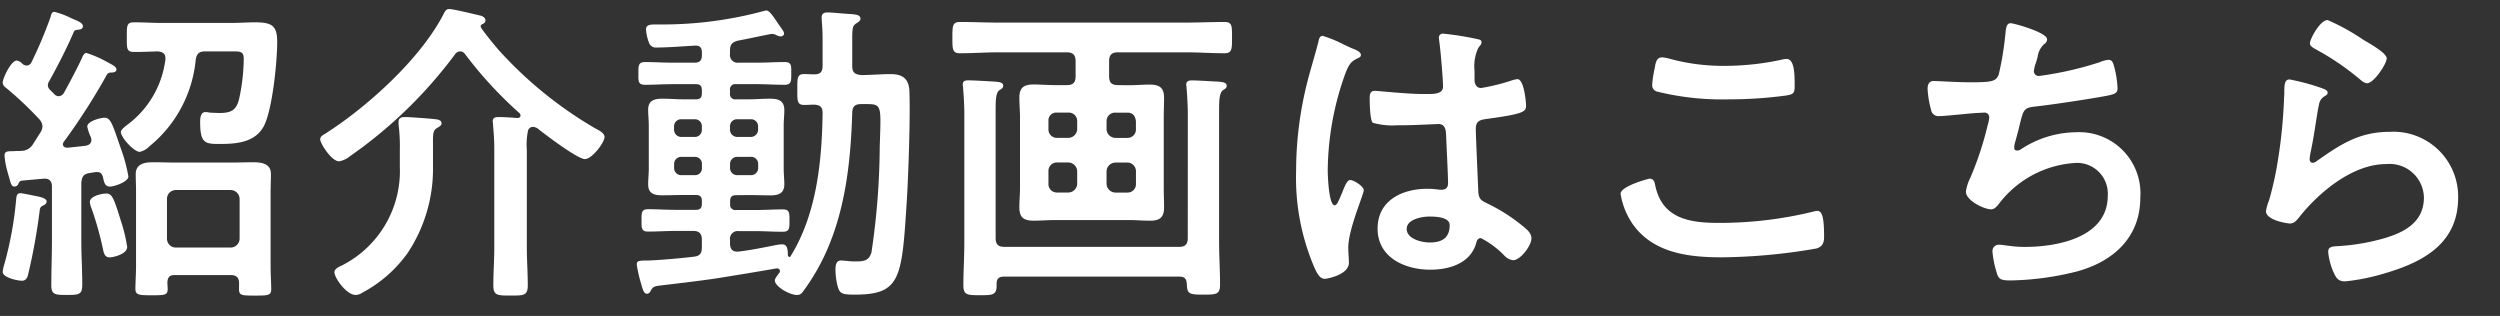<svg xmlns="http://www.w3.org/2000/svg" xmlns:xlink="http://www.w3.org/1999/xlink" width="182" height="23" viewBox="0 0 182 23">
  <rect x="0" y="0" width="182" height="23" fill="#333333" stroke="none"/>
  <defs>
    <clipPath id="clip-path">
      <rect id="Rectangle_10608" data-name="Rectangle 10608" width="182" height="23" transform="translate(592 2320)" fill="#fff" stroke="#707070" stroke-width="1"/>
    </clipPath>
  </defs>
  <g id="ttl_video" transform="translate(-592 -2320)">
    <g id="Mask_Group_92" data-name="Mask Group 92" clip-path="url(#clip-path)">
      <path id="Path_24810" data-name="Path 24810" d="M-81.742-2.024A11.236,11.236,0,0,0-82.225-4c-.506-1.656-.644-1.909-1.035-1.909-.345,0-1.2.184-1.2.621a1.538,1.538,0,0,0,.115.437,23.164,23.164,0,0,1,.828,2.921c.069.322.115.667.506.667C-82.754-1.265-81.742-1.495-81.742-2.024Zm-5.865-3.312c0-.253-.552-.345-.782-.391s-.966-.207-1.127-.207c-.253,0-.276.207-.3.368a25.944,25.944,0,0,1-.851,4.738,3.382,3.382,0,0,0-.138.621c0,.414,1.081.644,1.4.644.253,0,.368-.161.437-.391a42.96,42.96,0,0,0,.851-4.669c.023-.207.046-.322.253-.414C-87.722-5.106-87.607-5.175-87.607-5.336Zm8.073-10.925c.3.023.575.115.575.483v.115a7,7,0,0,1-2.668,4.669c-.184.138-.575.414-.575.6,0,.391.943,1.449,1.38,1.449a1.424,1.424,0,0,0,.713-.414,9.237,9.237,0,0,0,3.358-6.3c.069-.437.253-.6.69-.6h2.093c.506,0,.713.046.713.552a14.283,14.283,0,0,1-.345,2.944c-.207.805-.6.989-1.426.989-.161,0-.506-.023-.69-.023a1.553,1.553,0,0,0-.322-.046c-.368,0-.391.46-.391.736,0,1.541.368,1.587,1.4,1.587,1.219,0,2.6-.092,3.243-1.311.621-1.2.966-4.692.966-6.118,0-1.219-.414-1.426-1.656-1.426-.483,0-1.058.046-1.794.046h-4.922c-.667,0-1.357-.046-2.047-.046-.552,0-.529.253-.529,1.1,0,.8-.023,1.058.529,1.058C-80.707-16.215-80.086-16.238-79.534-16.261ZM-78.2-1.978a.643.643,0,0,1-.644-.644v-2.9a.643.643,0,0,1,.644-.644h4a.658.658,0,0,1,.644.644v2.9a.658.658,0,0,1-.644.644Zm4.6,3.036c0,.46.23.46,1.173.46.9,0,1.173,0,1.173-.46,0-.391-.046-1.1-.046-1.656V-5.98c0-.46.023-.9.023-1.357,0-.759-.69-.851-1.288-.851-.552,0-1.081.023-1.633.023h-4c-.552,0-1.081-.023-1.633-.023-.621,0-1.288.092-1.288.874,0,.414.023.851.023,1.334V-.621c0,.529-.046,1.2-.046,1.656s.3.46,1.2.46c.92,0,1.15,0,1.15-.46,0-.161-.023-.322-.023-.483.023-.368.161-.529.529-.529h4.071c.437,0,.621.184.621.621Zm-15.755-16.4a.785.785,0,0,0-.414-.253c-.437,0-1.035,1.311-1.035,1.61a.493.493,0,0,0,.23.368,25.539,25.539,0,0,1,2.438,2.3.855.855,0,0,1,.23.506.976.976,0,0,1-.138.437c-.184.276-.345.552-.529.828a1,1,0,0,1-.9.529c-.184.023-.345,0-.529.023-.46,0-.667,0-.667.322a5.667,5.667,0,0,0,.184,1.058q.069.276.138.483c.138.529.184.713.414.713a.312.312,0,0,0,.253-.161c.092-.207.115-.253.322-.276l1.541-.138h.092c.368,0,.506.253.506.575v3.979c0,1.081-.046,2.139-.046,3.22,0,.69.322.69,1.127.69.92,0,1.127-.023,1.127-.782,0-1.035-.069-2.07-.069-3.128V-6.693c.046-.46.161-.644.621-.713l.437-.069h.115c.23,0,.322.138.391.322.092.414.138.736.529.736.3,0,1.334-.345,1.334-.736a11.521,11.521,0,0,0-.529-1.978c-.6-1.725-.736-2.3-1.2-2.3-.3,0-1.265.253-1.265.644a3.27,3.27,0,0,0,.253.759.671.671,0,0,1,.046.207c0,.3-.207.391-.437.437l-1.288.138c-.161,0-.345-.046-.345-.253a.306.306,0,0,1,.069-.184A46.032,46.032,0,0,0-83.26-14.49a.354.354,0,0,1,.345-.23c.115,0,.391,0,.391-.23,0-.184-.276-.322-.621-.506a8.339,8.339,0,0,0-1.564-.69c-.161,0-.276.23-.322.368-.414.874-.851,1.7-1.311,2.53a.467.467,0,0,1-.391.253.439.439,0,0,1-.322-.161l-.3-.3a.489.489,0,0,1-.161-.345.563.563,0,0,1,.092-.276c.6-1.081,1.288-2.415,1.771-3.542a.269.269,0,0,1,.253-.207c.184-.023.437-.023.437-.276,0-.23-.414-.391-.805-.552a6.171,6.171,0,0,0-1.265-.483c-.207,0-.23.184-.3.414a31.58,31.58,0,0,1-1.38,3.266.4.4,0,0,1-.345.23A.542.542,0,0,1-89.355-15.341Zm29.877,6.279c0-1.2-.046-1.426.322-1.633.138-.092.3-.161.3-.322,0-.23-.23-.276-.414-.3-.345-.046-1.909-.161-2.231-.161-.253,0-.483.046-.483.345v.207a12.639,12.639,0,0,1,.092,1.863v1.2A7.711,7.711,0,0,1-66.079-.69c-.207.092-.575.253-.575.506,0,.414.874,1.656,1.541,1.656a.867.867,0,0,0,.483-.161,9.571,9.571,0,0,0,3.312-2.9,11.058,11.058,0,0,0,1.84-6.256Zm2.323-7.015a29.261,29.261,0,0,0,3.956,4.3.239.239,0,0,1,.092.184c0,.138-.115.184-.23.184-.3-.023-1.012-.069-1.288-.069-.253,0-.506,0-.506.322,0,.069.023.138.023.23.046.552.092,1.127.092,1.679v7.268c0,.92-.069,1.817-.069,2.737,0,.759.276.759,1.265.759.966,0,1.242,0,1.242-.759,0-.92-.069-1.817-.069-2.737V-9.085a4.914,4.914,0,0,1,.092-1.426.374.374,0,0,1,.345-.253.709.709,0,0,1,.46.207c.529.414,2.806,2.139,3.335,2.139.506,0,1.426-1.2,1.426-1.61,0-.3-.46-.506-.667-.621a29.366,29.366,0,0,1-7.015-5.681c-.414-.483-.966-1.15-1.311-1.656a.308.308,0,0,1-.023-.115c0-.046.023-.092.115-.138.138-.069.23-.115.23-.276,0-.184-.184-.3-.345-.345-.414-.092-1.978-.483-2.3-.483-.207,0-.276.138-.368.3-1.679,3.312-5.635,6.877-8.74,8.832-.161.092-.276.184-.276.368,0,.253.805,1.587,1.38,1.587a1.75,1.75,0,0,0,.782-.368,33.079,33.079,0,0,0,7.659-7.429.468.468,0,0,1,.368-.207A.437.437,0,0,1-57.155-16.077Zm15.778,6.049a.531.531,0,0,1-.552-.552v-.207a.513.513,0,0,1,.552-.529h.943a.5.5,0,0,1,.529.529v.207a.513.513,0,0,1-.529.552ZM-39.9-7.8a.5.5,0,0,1-.529.552h-.943a.519.519,0,0,1-.552-.552V-8.05a.513.513,0,0,1,.552-.529h.943a.5.5,0,0,1,.529.529Zm3.542-.782a.513.513,0,0,1,.552.529V-7.8a.519.519,0,0,1-.552.552h-.943a.519.519,0,0,1-.552-.552V-8.05a.513.513,0,0,1,.552-.529Zm-1.5-2.208a.513.513,0,0,1,.552-.529h.943a.513.513,0,0,1,.552.529v.207a.531.531,0,0,1-.552.552h-.943a.531.531,0,0,1-.552-.552ZM-36.5-5.8c.529,0,1.058.023,1.587.023.575,0,1.012-.138,1.012-.805,0-.368-.046-.736-.046-1.127v-3.151c0-.391.046-.759.046-1.127,0-.69-.437-.828-1.035-.828-.529,0-1.035.046-1.564.046h-.92a.38.38,0,0,1-.437-.437v-.23a.38.38,0,0,1,.437-.437h1.541c.667,0,1.334.046,2,.046.506,0,.483-.3.483-.828s.046-.828-.483-.828c-.667,0-1.334.046-2,.046h-1.334a.563.563,0,0,1-.644-.644v-.23c0-.46.161-.621.6-.736.322-.046,2.323-.483,2.438-.483a.708.708,0,0,1,.3.069.985.985,0,0,0,.368.115c.069,0,.23-.069.23-.207s-.069-.207-.437-.736c-.437-.667-.667-.943-.828-.943h-.092a28.088,28.088,0,0,1-7.682,1.012h-.3c-.414,0-.713.023-.713.368a3.453,3.453,0,0,0,.23.989.527.527,0,0,0,.552.322c.828,0,1.955-.092,2.783-.138.368-.023.506.161.506.506v.184c0,.391-.161.552-.529.552h-1.61c-.667,0-1.334-.046-2-.046-.506,0-.483.3-.483.828s-.046.828.483.828c.667,0,1.334-.046,2-.046h1.7c.322,0,.437.138.437.437v.23c0,.3-.115.437-.437.437h-.874c-.529,0-1.058-.046-1.564-.046-.6,0-1.035.138-1.035.8,0,.391.046.759.046,1.15v3.151c0,.391-.046.759-.046,1.127,0,.69.437.805,1.035.805.529,0,1.035-.023,1.564-.023h.874c.322,0,.437.138.437.437v.207c0,.3-.115.437-.437.437h-1.472c-.667,0-1.334-.046-2-.046-.506,0-.483.276-.483.828,0,.529-.023.8.483.8.667,0,1.334-.046,2-.046h1.288c.437,0,.621.207.621.644V-2c0,.437-.138.644-.6.69-1.127.138-2.9.276-3.427.276-.621,0-.713.046-.713.3A10.008,10.008,0,0,0-44.344.6c.115.368.184.782.437.782.161,0,.23-.115.3-.253.138-.253.276-.3.69-.345,1.334-.161,2.76-.322,4.14-.529,1.426-.23,2.852-.46,4.278-.713.184-.023.276.069.276.184,0,.069,0,.092-.046.138-.092.138-.322.391-.322.552,0,.437,1.058,1.058,1.61,1.058.23,0,.322-.092.46-.276A16.046,16.046,0,0,0-31.441-.483c1.909-3.45,2.369-7.452,2.484-11.339.023-.437.207-.6.644-.6h.414c1.127,0,1.035.138.943,3.128a53.6,53.6,0,0,1-.6,7.659c-.184.644-.575.667-1.242.667a5.639,5.639,0,0,1-.621-.046c-.092,0-.253-.023-.345-.023-.391,0-.414.391-.414.69A5.056,5.056,0,0,0-30.061.667c.161.69.276.782,1.265.782,3.4,0,3.45-1.173,3.818-6.946.115-1.932.253-5.934.184-7.82-.023-.92-.46-1.288-1.357-1.288-.713,0-1.449.069-2.162.069-.46-.046-.644-.207-.644-.644v-1.932c0-.828.023-1.035.322-1.2.115-.092.276-.161.276-.322,0-.345-.483-.322-1.1-.368-.3-.023-1.012-.092-1.288-.092-.253,0-.437.069-.437.368,0,.138.023.345.023.437.046.529.046.9.046,1.472v1.61c0,.437-.161.621-.621.621-.138,0-.575-.023-.713-.023-.529,0-.506.3-.506,1.15,0,.782-.023,1.1.506,1.1.23,0,.483-.023.713-.023.46.023.621.184.621.621-.046,3.5-.437,7.36-2.323,10.4-.023.046-.046.069-.092.069s-.092-.046-.115-.138c0-.276,0-.782-.391-.782a2.317,2.317,0,0,0-.437.046c-.828.161-1.932.391-2.783.483h-.092c-.368,0-.506-.253-.506-.575V-2.53a.563.563,0,0,1,.644-.644h1.2c.644,0,1.311.046,1.978.046.506,0,.506-.23.506-.8,0-.552.023-.828-.483-.828-.667,0-1.334.046-2,.046h-1.4a.38.38,0,0,1-.437-.437v-.207c0-.322.138-.437.437-.437Zm31.97,3.128c0,.46-.184.644-.644.644h-12.7c-.46,0-.644-.184-.644-.644v-9.338c0-.759.023-1.242.276-1.426.161-.092.276-.161.276-.322,0-.276-.391-.276-.6-.3-.437-.023-1.518-.092-1.932-.092-.207,0-.414.023-.414.3,0,.069.023.138.023.23.046.552.092,1.265.092,1.909v9.384c0,1.035-.069,2.047-.069,3.082,0,.713.253.736,1.2.736.9,0,1.219,0,1.219-.69V.667c0-.368.161-.529.529-.529H-5.129c.368,0,.506.161.529.529.023.736.161.782,1.219.782.943,0,1.2-.023,1.2-.736,0-1.058-.069-2.093-.069-3.151V-11.96c0-.759.023-1.265.276-1.472.184-.115.276-.161.276-.322,0-.276-.391-.276-.575-.3-.483-.023-1.518-.092-1.932-.092-.207,0-.437.023-.437.3,0,.069.023.161.023.23.046.6.092,1.288.092,1.932Zm-9.522-7.291a.61.61,0,0,1-.621-.644v-.575a.569.569,0,0,1,.621-.621h.828a.61.61,0,0,1,.644.621v.575a.658.658,0,0,1-.644.644Zm1.472,3.335a.658.658,0,0,1-.644.644h-.828a.61.61,0,0,1-.621-.644v-.9a.61.61,0,0,1,.621-.644h.828a.658.658,0,0,1,.644.644Zm3.657-1.541a.638.638,0,0,1,.621.644v.9a.61.61,0,0,1-.621.644H-9.8a.658.658,0,0,1-.644-.644v-.9A.658.658,0,0,1-9.8-8.165Zm-1.518-3.013A.61.61,0,0,1-9.8-11.8h.874c.391,0,.575.23.621.621v.575a.61.61,0,0,1-.621.644H-9.8a.658.658,0,0,1-.644-.644Zm.828-2.622c-.46,0-.644-.184-.644-.644v-1.1c0-.437.184-.644.644-.644h4.9c.966,0,1.909.069,2.852.069.552,0,.552-.3.552-1.127,0-.851.023-1.15-.552-1.15-.943,0-1.909.046-2.852.046H-18.262c-.943,0-1.886-.046-2.852-.046-.552,0-.552.3-.552,1.15,0,.828,0,1.127.552,1.127.966,0,1.909-.069,2.852-.069h4.922c.46,0,.644.207.644.644v1.1c0,.46-.184.644-.644.644h-.874c-.506,0-1.035-.046-1.541-.046-.713,0-1.035.23-1.035.966,0,.483.046.943.046,1.4V-6.3c0,.46-.046.92-.046,1.4,0,.759.345.966,1.058.966.506,0,1.012-.046,1.518-.046h5.382c.506,0,1.035.046,1.564.046.69,0,1.012-.23,1.012-.966,0-.46-.023-.943-.023-1.4v-5.175c0-.483.023-.943.023-1.4,0-.759-.345-.966-1.058-.966-.506,0-1.012.046-1.518.046ZM14.536-3.611c0,.943-.575,1.265-1.449,1.265-.575,0-1.679-.253-1.679-.989,0-.713,1.127-.9,1.656-.9C13.5-4.232,14.536-4.209,14.536-3.611Zm-.46-13.938a.282.282,0,0,0-.322.322c0,.069.023.161.023.23.092.575.276,2.806.276,3.289,0,.506-.529.552-1.081.552H12.6c-1.2,0-3.243-.23-3.519-.23-.345,0-.368.276-.368.575s.023,1.61.23,1.748a5.108,5.108,0,0,0,1.748.184h.3c.92,0,2.553-.092,2.737-.092.575,0,.529.644.552.874.023.667.138,2.852.138,3.427,0,.3-.138.483-.46.483H13.8a5.891,5.891,0,0,0-.9-.069c-1.794,0-3.611.828-3.611,2.9,0,2.116,2,2.99,3.841,2.99,1.38,0,2.921-.46,3.335-1.932.046-.184.115-.368.345-.368a6.536,6.536,0,0,1,1.7,1.265,1.052,1.052,0,0,0,.644.345c.529,0,1.334-1.058,1.334-1.587,0-.391-.322-.644-.6-.874a12.772,12.772,0,0,0-2.484-1.61c-.506-.253-.736-.3-.782-.9-.023-.6-.184-4.117-.184-4.577,0-.575.276-.667.782-.736,2.714-.368,2.875-.529,2.875-.966,0-.345-.161-1.932-.621-1.932a1.834,1.834,0,0,0-.345.069,14.622,14.622,0,0,1-2.3.575c-.345,0-.483-.276-.483-.6v-.644a3.2,3.2,0,0,1,.253-1.633c.115-.207.253-.253.253-.46,0-.138-.115-.184-.23-.207A21.765,21.765,0,0,0,14.076-17.549Zm-7.314.759a8.711,8.711,0,0,0-1.472-.6c-.207,0-.276.23-.3.391-.253,1.012-.575,2-.828,3.013a26.419,26.419,0,0,0-.805,6.44A16.562,16.562,0,0,0,4.715-.46c.161.322.345.759.736.759C5.566.3,7.2.023,7.2-.874c0-.368-.046-.736-.046-1.1,0-1.334,1.127-3.864,1.127-4.186,0-.276-.736-.736-.989-.736-.276,0-.506.759-.621,1.012-.23.529-.345.828-.506.828-.437,0-.506-2.185-.506-2.553A21.235,21.235,0,0,1,6.923-14.6c.276-.713.414-.92.943-1.173.115-.046.207-.092.207-.23,0-.23-.414-.391-.6-.46C7.337-16.514,7.061-16.652,6.762-16.79Zm20.217,10.9a5.377,5.377,0,0,0,.9,2.231c1.5,2.093,4.071,2.392,6.463,2.392a42.039,42.039,0,0,0,6.9-.644c.437-.138.552-.414.552-.851,0-1.5-.161-1.886-.506-1.886a1.834,1.834,0,0,0-.345.069,28.642,28.642,0,0,1-6.854.805c-2.162,0-4.117-.345-4.6-2.783-.046-.23-.115-.437-.414-.437C29.049-6.992,26.979-6.463,26.979-5.888Zm2.3-7.935a.478.478,0,0,0,.322.483,19.727,19.727,0,0,0,5.244.575,31.378,31.378,0,0,0,4.163-.276c.529-.092.644-.138.644-.69,0-.943-.023-1.978-.6-1.978a1.165,1.165,0,0,0-.3.046,19.566,19.566,0,0,1-4.163.46,14.812,14.812,0,0,1-3.91-.483,3.441,3.441,0,0,0-.667-.138c-.437,0-.483.414-.552.805A7.977,7.977,0,0,0,29.279-13.823Zm26.1-4.485c-.368,0-.345.506-.391.828a22.111,22.111,0,0,1-.483,2.921c-.207.483-.46.552-2.093.552-.92,0-2.277-.092-2.6-.092-.115,0-.483-.023-.483.575a6.98,6.98,0,0,0,.253,1.518.54.54,0,0,0,.6.46c.46,0,2.254-.207,2.783-.23.138,0,.345-.023.483-.023a.332.332,0,0,1,.368.345,2.549,2.549,0,0,1-.115.575A23.207,23.207,0,0,1,52.44-7.061a3.247,3.247,0,0,0-.322,1.012c0,.644,1.311,1.288,1.84,1.288.276,0,.483-.3.644-.506a7.565,7.565,0,0,1,5.566-2.875A2.241,2.241,0,0,1,62.445-5.75c0,3.036-3.657,3.726-6.049,3.726-.874,0-1.564-.161-1.863-.161a.459.459,0,0,0-.483.483,7.092,7.092,0,0,0,.3,1.518c.138.483.253.6,1.012.6A21.04,21.04,0,0,0,60.168-.23c2.668-.713,4.646-2.484,4.646-5.382a4.455,4.455,0,0,0-4.669-4.761A7.409,7.409,0,0,0,56.12-9.131a.482.482,0,0,1-.253.092c-.161,0-.23-.069-.23-.207a1.3,1.3,0,0,1,.069-.414c.138-.506.253-.92.322-1.242.276-1.081.3-1.242,1.058-1.334,1.288-.138,4-.552,5.244-.782.575-.115.828-.184.828-.552A7.353,7.353,0,0,0,62.951-15c-.092-.322-.138-.644-.437-.644a1.9,1.9,0,0,0-.621.161,24.608,24.608,0,0,1-4.439,1.012.352.352,0,0,1-.391-.345,2.614,2.614,0,0,1,.138-.575c.069-.184.092-.322.138-.46a1.5,1.5,0,0,1,.483-.943.427.427,0,0,0,.207-.345C58.029-17.641,55.614-18.308,55.384-18.308Zm20.309,4.094c-.368,0-.391.345-.391,1.012,0,.161-.023.322-.023.506a36.738,36.738,0,0,1-.552,5.014c-.138.759-.322,1.518-.529,2.254a3.533,3.533,0,0,0-.23.8c0,.667,1.541.9,1.748.9.322,0,.506-.253.69-.483,1.449-1.817,3.887-3.841,6.3-3.841a2.5,2.5,0,0,1,2.76,2.438c0,1.955-1.7,2.668-3.335,3.082a15.365,15.365,0,0,1-3.059.46c-.3.023-.575.046-.575.414A4.786,4.786,0,0,0,78.89-.161c.207.437.345.644.851.644a15.374,15.374,0,0,0,2.99-.621c2.783-.828,5.221-2.208,5.221-5.474A4.712,4.712,0,0,0,82.938-10.4c-2.185,0-3.565.92-5.267,2.116a.513.513,0,0,1-.3.138c-.161,0-.23-.138-.23-.276a3.49,3.49,0,0,1,.069-.483c.23-1.058.368-2.139.552-3.2.092-.46.115-.667.483-.9.092-.046.207-.115.207-.253,0-.184-.253-.253-.414-.322A16.33,16.33,0,0,0,75.693-14.214Zm1.472-2.645c0,.253.3.368.529.506a18.826,18.826,0,0,1,2.9,1.955c.184.138.483.46.736.46.483,0,1.426-1.4,1.426-1.817,0-.391-1.334-1.127-1.679-1.334a15.909,15.909,0,0,0-2.622-1.449C77.9-18.538,77.165-17.158,77.165-16.859Z" transform="translate(683 2340)" fill="#fff"/>
    </g>
  </g>
</svg>
